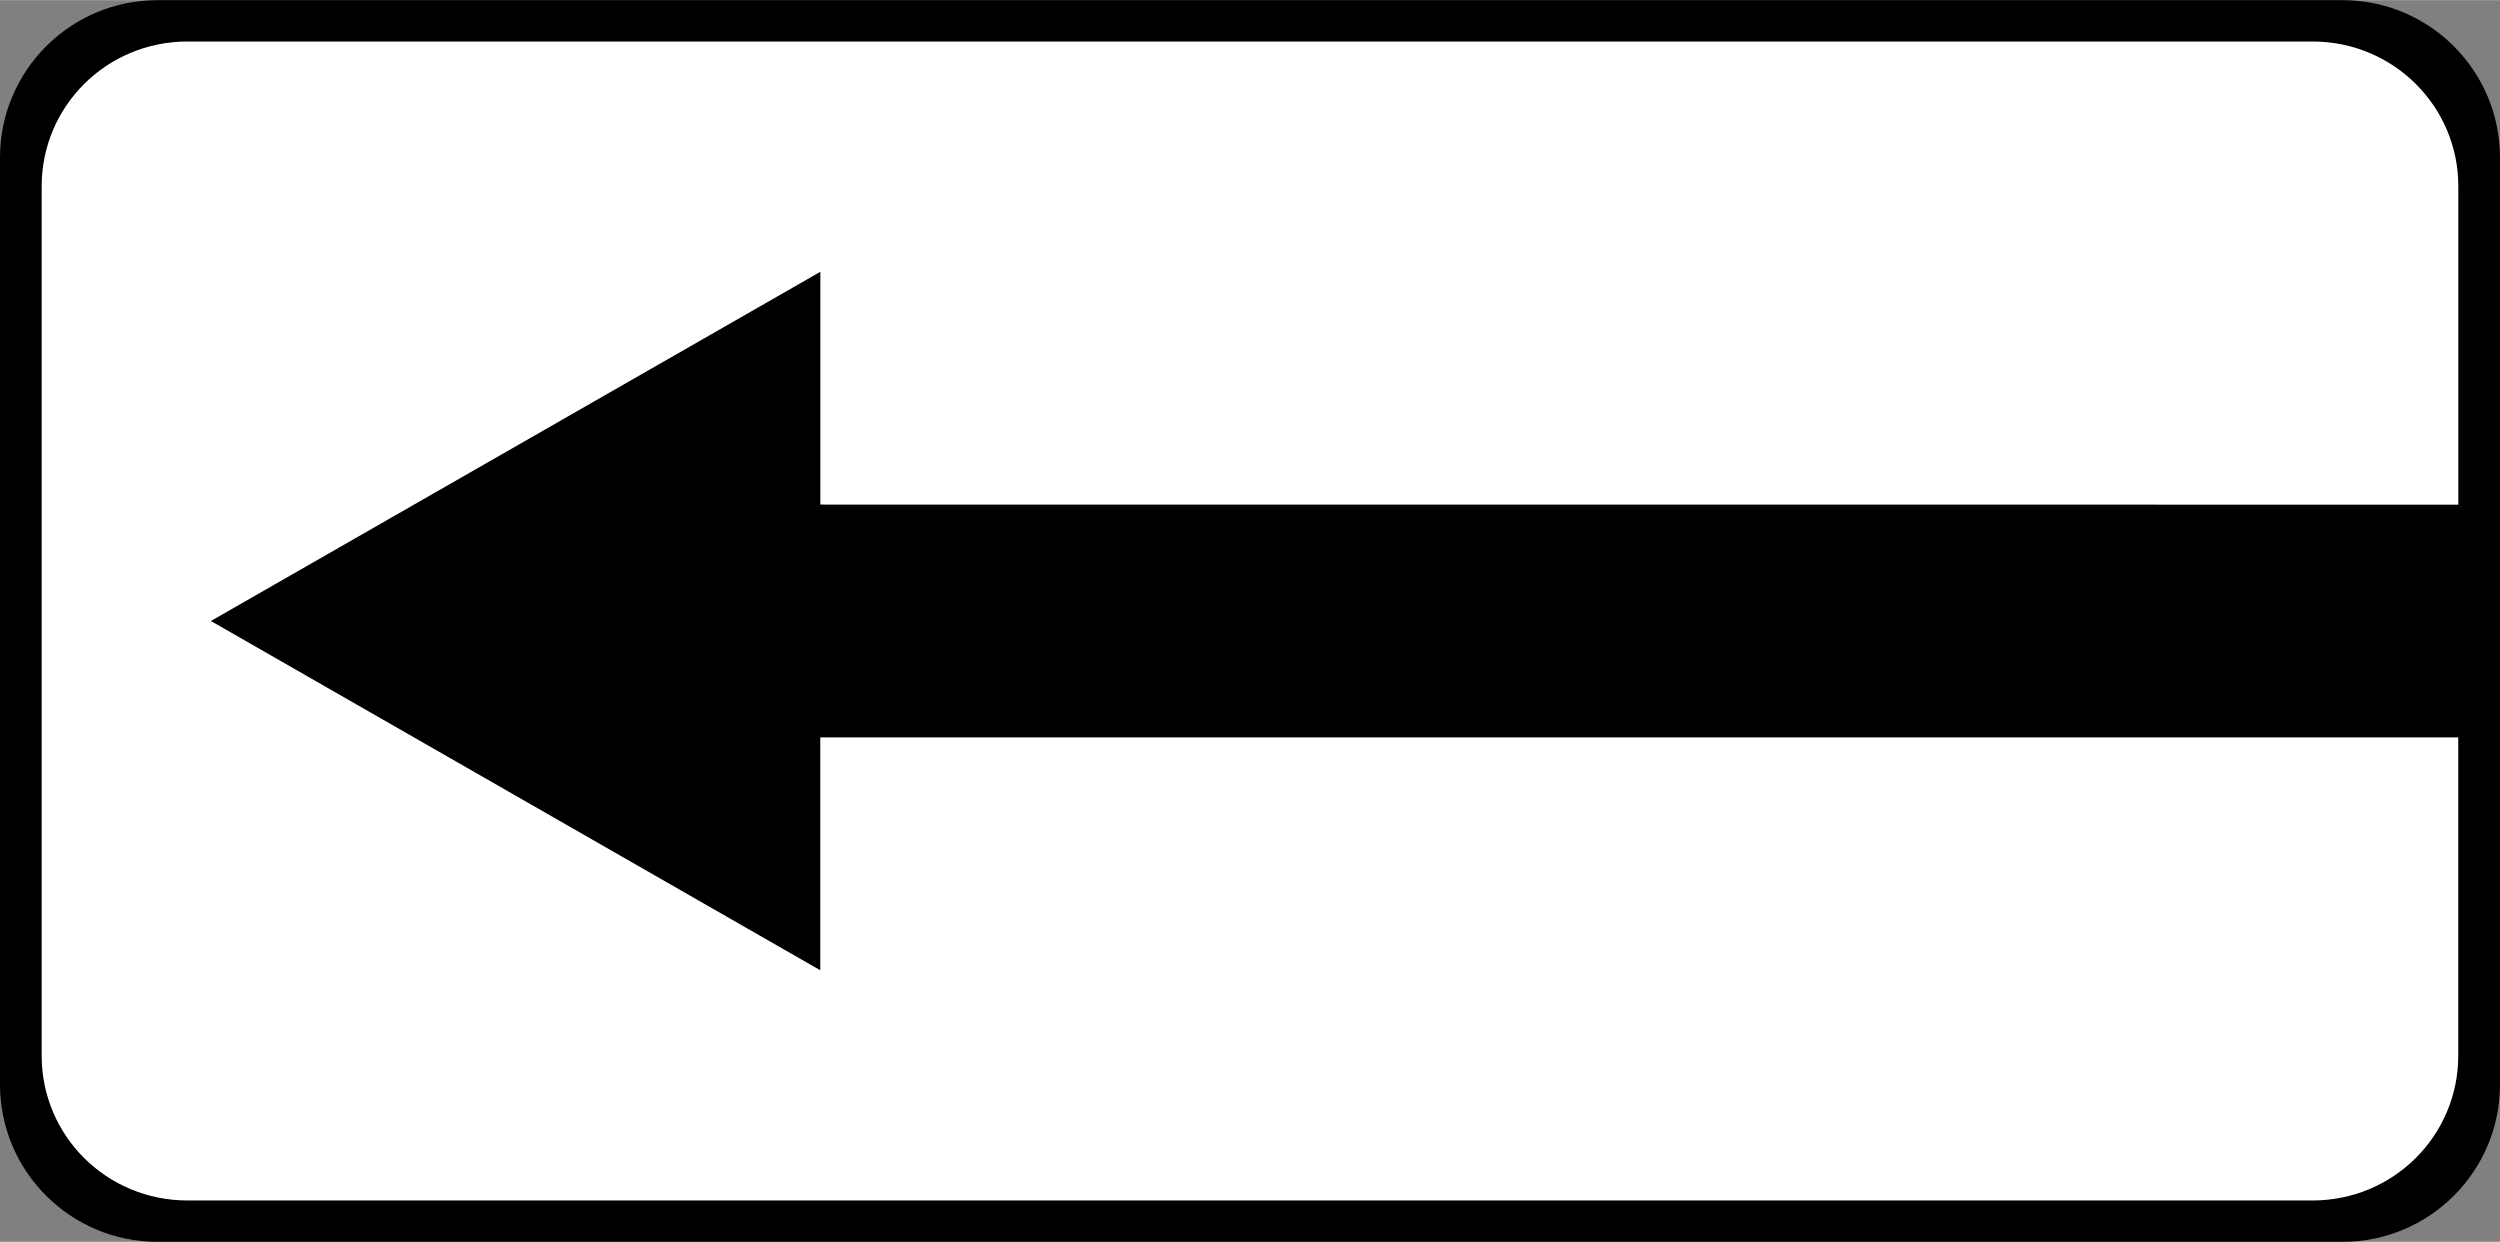 <?xml version="1.0" encoding="UTF-8"?> <svg xmlns="http://www.w3.org/2000/svg" xmlns:xlink="http://www.w3.org/1999/xlink" xmlns:xodm="http://www.corel.com/coreldraw/odm/2003" xml:space="preserve" width="312px" height="155px" version="1.1" style="shape-rendering:geometricPrecision; text-rendering:geometricPrecision; image-rendering:optimizeQuality; fill-rule:evenodd; clip-rule:evenodd" viewBox="0 0 312 154.96"><rect x="0" y="0" width="312" height="154.96" fill="#808080" stroke="none"/> <defs> <style type="text/css"> .fil0 {fill:black;fill-rule:nonzero} .fil1 {fill:white;fill-rule:nonzero} </style> </defs> <g id="Слой_x0020_1">  <path class="fil0" d="M19.66 0l272.68 0c10.86,0 19.66,8.8 19.66,19.66l0 115.65c0,10.85 -8.8,19.65 -19.66,19.65l-272.68 0c-10.86,0 -19.66,-8.8 -19.66,-19.65l0 -115.65c0,-10.86 8.8,-19.66 19.66,-19.66l0 0z"></path> <path class="fil1" d="M288.6 5.16c10.08,0 18.2,8.07 18.2,18.08l0 39.72 -204.42 -0.01 0 -29.05 -76.06 43.58 76.05 43.59 0 -29.06 204.42 0 0 39.71c0,10.01 -8.11,18.08 -18.19,18.08l-265.2 0c-10.09,0 -18.2,-8.06 -18.2,-18.08l0 -108.48c0,-10.01 8.11,-18.08 18.2,-18.08l265.2 0z"></path> </g> </svg> 